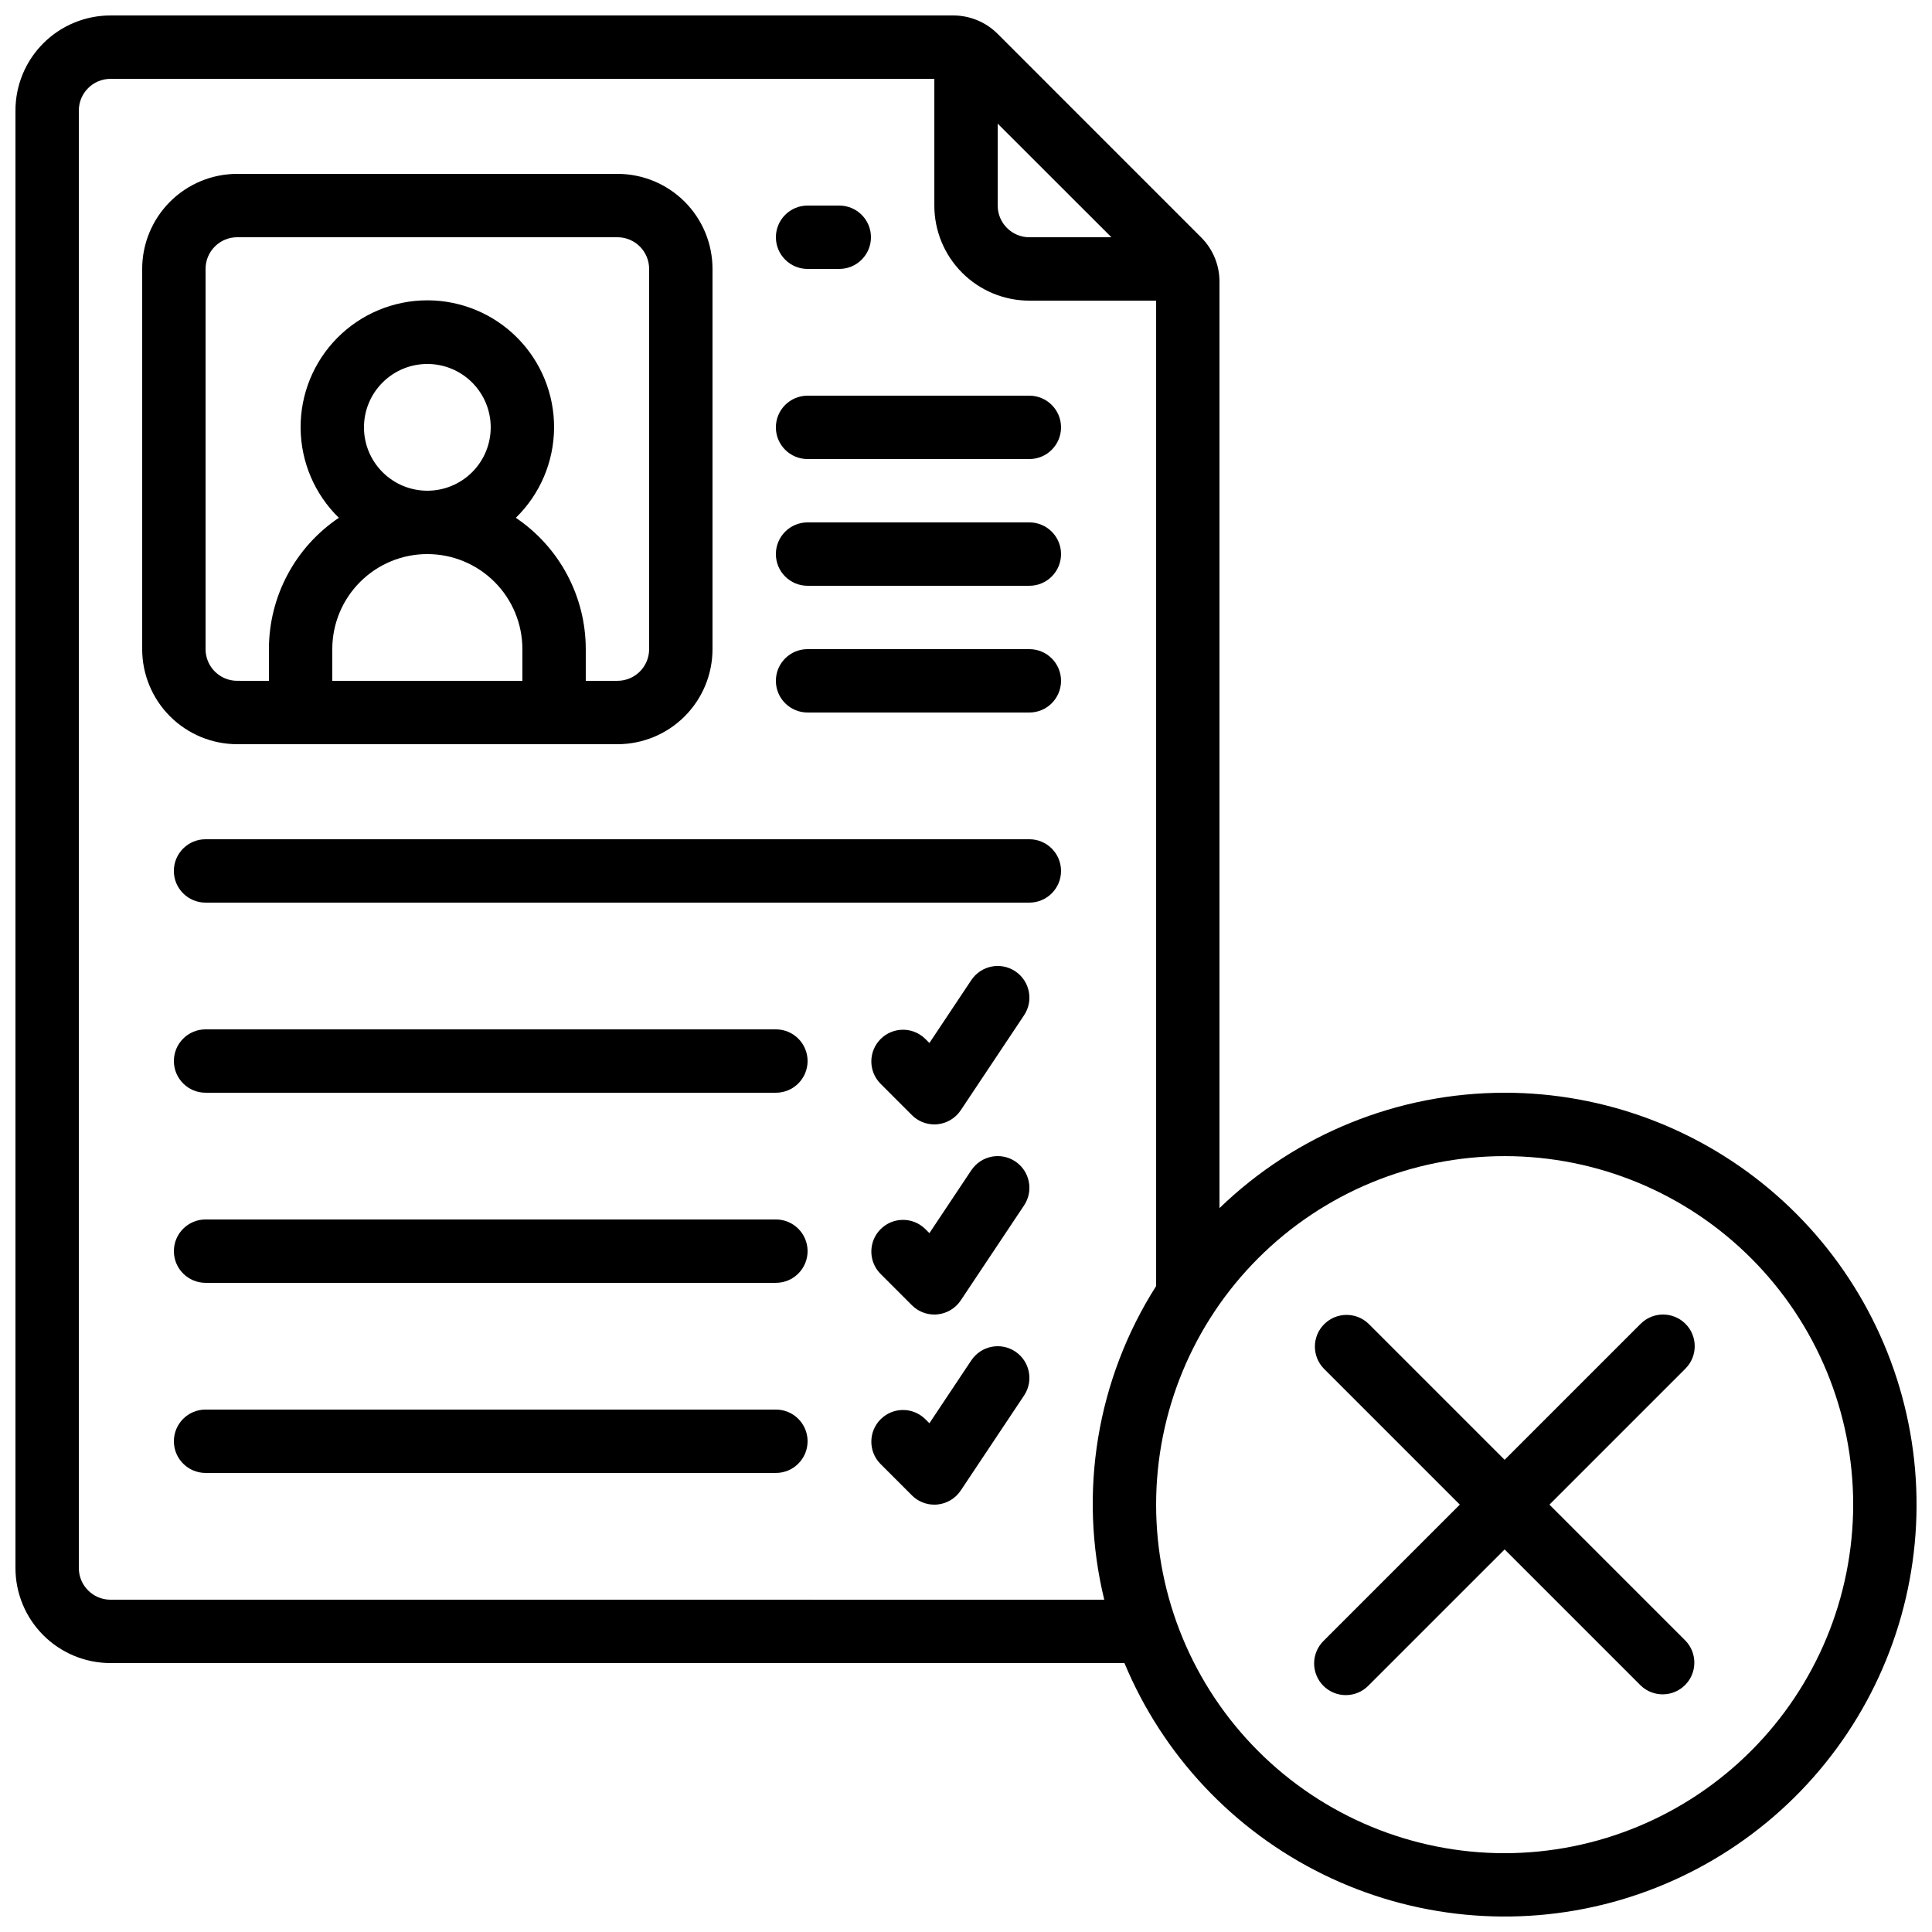 <?xml version="1.0" encoding="UTF-8"?>
<!-- Uploaded to: SVG Repo, www.svgrepo.com, Generator: SVG Repo Mixer Tools -->
<svg width="800px" height="800px" version="1.1" viewBox="144 144 512 512" xmlns="http://www.w3.org/2000/svg">
 <defs>
  <clipPath id="a">
   <path d="m148.09 148.09h503.81v503.81h-503.81z"/>
  </clipPath>
 </defs>
 <path d="m307.63 341.22c6.68 0 13.09-2.656 17.812-7.379 4.723-4.727 7.379-11.133 7.379-17.812v-100.76c0-6.684-2.656-13.09-7.379-17.812-4.723-4.727-11.133-7.379-17.812-7.379h-100.76c-6.68 0-13.086 2.652-17.812 7.379-4.723 4.723-7.379 11.129-7.379 17.812v100.76c0 6.68 2.656 13.086 7.379 17.812 4.727 4.723 11.133 7.379 17.812 7.379zm-50.383-50.383h0.004c6.68 0 13.086 2.652 17.812 7.379 4.723 4.723 7.375 11.129 7.375 17.812v8.398l-50.379-0.004v-8.395c0-6.684 2.652-13.09 7.379-17.812 4.723-4.727 11.129-7.379 17.812-7.379zm-16.793-33.586c0-4.457 1.77-8.727 4.922-11.875 3.148-3.152 7.418-4.922 11.875-4.922 4.453 0 8.723 1.77 11.875 4.922 3.148 3.148 4.918 7.418 4.918 11.875 0 4.453-1.77 8.723-4.918 11.875-3.152 3.148-7.422 4.918-11.875 4.918-4.457 0-8.727-1.77-11.875-4.918-3.152-3.152-4.922-7.422-4.922-11.875zm-41.98 58.777v-100.76c0-4.637 3.758-8.398 8.395-8.398h100.76c2.227 0 4.363 0.887 5.938 2.461 1.574 1.574 2.461 3.711 2.461 5.938v100.76c0 2.227-0.887 4.363-2.461 5.938-1.574 1.574-3.711 2.457-5.938 2.457h-8.395v-8.395c-0.008-13.961-6.953-27.008-18.535-34.805 6.414-6.254 10.062-14.809 10.137-23.766 0.074-8.957-3.434-17.57-9.738-23.93-6.309-6.359-14.895-9.938-23.848-9.938-8.957 0-17.543 3.578-23.848 9.938-6.309 6.359-9.812 14.973-9.738 23.93 0.074 8.957 3.723 17.512 10.133 23.766-11.582 7.797-18.527 20.844-18.531 34.805v8.398l-8.398-0.004c-4.637 0-8.395-3.758-8.395-8.395z"/>
 <g clip-path="url(#a)">
  <path d="m542.75 433.59c-28.203 0-55.301 10.965-75.574 30.574v-245.45c0.023-4.445-1.738-8.711-4.894-11.84l-53.883-53.891c-3.133-3.144-7.398-4.906-11.84-4.887h-223.27c-6.684 0-13.09 2.652-17.812 7.379-4.727 4.723-7.379 11.129-7.379 17.812v386.25c0 6.68 2.652 13.086 7.379 17.812 4.723 4.723 11.129 7.379 17.812 7.379h268.7c10.18 24.434 28.891 44.332 52.652 56 23.758 11.664 50.949 14.301 76.508 7.414 25.559-6.887 47.742-22.824 62.426-44.852 14.684-22.023 20.863-48.633 17.391-74.871-3.477-26.242-16.363-50.328-36.273-67.773-19.906-17.445-45.473-27.062-71.941-27.062zm-134.35-256.83 30.137 30.117h-21.738c-4.637 0-8.398-3.758-8.398-8.395zm-235.11 391.18c-4.637 0-8.398-3.758-8.398-8.395v-386.25c0-4.637 3.762-8.398 8.398-8.398h218.32v33.59c0 6.68 2.652 13.086 7.379 17.809 4.723 4.727 11.129 7.379 17.812 7.379h33.586v261.14c-15.703 24.688-20.668 54.703-13.746 83.129zm369.46 67.176c-24.5 0-47.992-9.73-65.312-27.055-17.324-17.32-27.055-40.812-27.055-65.309 0-24.5 9.73-47.992 27.055-65.312 17.32-17.324 40.812-27.055 65.312-27.055 24.496 0 47.988 9.73 65.309 27.055 17.324 17.32 27.055 40.812 27.055 65.312-0.027 24.484-9.77 47.965-27.086 65.277-17.312 17.316-40.793 27.059-65.277 27.086z"/>
 </g>
 <path d="m416.79 248.86h-58.777c-4.641 0-8.398 3.758-8.398 8.398 0 4.637 3.758 8.395 8.398 8.395h58.777c4.637 0 8.395-3.758 8.395-8.395 0-4.641-3.758-8.398-8.395-8.398z"/>
 <path d="m358.02 215.27h8.398-0.004c4.637 0 8.398-3.762 8.398-8.398 0-4.637-3.762-8.395-8.398-8.395h-8.395c-4.641 0-8.398 3.758-8.398 8.395 0 4.637 3.758 8.398 8.398 8.398z"/>
 <path d="m416.79 282.44h-58.777c-4.641 0-8.398 3.762-8.398 8.398 0 4.637 3.758 8.398 8.398 8.398h58.777c4.637 0 8.395-3.762 8.395-8.398 0-4.637-3.758-8.398-8.395-8.398z"/>
 <path d="m416.79 316.03h-58.777c-4.641 0-8.398 3.758-8.398 8.395 0 4.641 3.758 8.398 8.398 8.398h58.777c4.637 0 8.395-3.758 8.395-8.398 0-4.637-3.758-8.395-8.395-8.395z"/>
 <path d="m416.79 366.41h-218.32c-4.641 0-8.398 3.762-8.398 8.398 0 4.637 3.758 8.395 8.398 8.395h218.32c4.637 0 8.395-3.758 8.395-8.395 0-4.637-3.758-8.398-8.395-8.398z"/>
 <path d="m349.62 416.79h-151.14c-4.641 0-8.398 3.758-8.398 8.395 0 4.641 3.758 8.398 8.398 8.398h151.14c4.637 0 8.398-3.758 8.398-8.398 0-4.637-3.762-8.395-8.398-8.395z"/>
 <path d="m401.41 403.73-11.109 16.676-1.16-1.16v0.004c-3.293-3.184-8.531-3.137-11.77 0.102-3.238 3.238-3.285 8.477-0.102 11.77l8.398 8.398h-0.004c1.574 1.574 3.711 2.457 5.938 2.461 0.27 0 0.547 0 0.84-0.043 2.5-0.25 4.758-1.605 6.156-3.695l16.793-25.191c2.574-3.859 1.531-9.07-2.328-11.645-3.856-2.574-9.07-1.535-11.645 2.324z"/>
 <path d="m349.62 467.17h-151.14c-4.641 0-8.398 3.762-8.398 8.398 0 4.637 3.758 8.395 8.398 8.395h151.14c4.637 0 8.398-3.758 8.398-8.395 0-4.637-3.762-8.398-8.398-8.398z"/>
 <path d="m401.41 454.12-11.109 16.676-1.16-1.16c-3.293-3.18-8.531-3.137-11.77 0.102-3.238 3.242-3.285 8.477-0.102 11.773l8.398 8.398-0.004-0.004c1.574 1.574 3.711 2.461 5.938 2.461 0.27 0 0.547 0 0.84-0.043 2.5-0.246 4.758-1.602 6.156-3.691l16.793-25.191c2.574-3.859 1.531-9.074-2.328-11.648-3.856-2.574-9.07-1.531-11.645 2.328z"/>
 <path d="m349.62 517.55h-151.14c-4.641 0-8.398 3.758-8.398 8.395 0 4.641 3.758 8.398 8.398 8.398h151.14c4.637 0 8.398-3.758 8.398-8.398 0-4.637-3.762-8.395-8.398-8.395z"/>
 <path d="m401.41 504.5-11.109 16.676-1.16-1.16v0.004c-3.293-3.184-8.531-3.137-11.77 0.102-3.238 3.238-3.285 8.477-0.102 11.77l8.398 8.398h-0.004c1.574 1.574 3.711 2.457 5.938 2.461 0.27 0 0.547 0 0.84-0.043 2.5-0.25 4.758-1.605 6.156-3.695l16.793-25.191c2.574-3.856 1.531-9.07-2.328-11.645-3.856-2.574-9.07-1.535-11.645 2.324z"/>
 <path d="m590.66 494.82c-3.277-3.277-8.594-3.277-11.871 0l-36.047 36.047-36.047-36.047h-0.004c-3.293-3.184-8.531-3.137-11.77 0.102s-3.285 8.477-0.102 11.77l36.047 36.051-36.047 36.047c-1.621 1.562-2.543 3.715-2.562 5.965-0.02 2.254 0.867 4.418 2.457 6.012 1.594 1.594 3.758 2.477 6.012 2.457 2.25-0.02 4.402-0.941 5.965-2.562l36.051-36.047 36.047 36.047c3.293 3.184 8.531 3.137 11.77-0.102s3.285-8.477 0.102-11.77l-36.047-36.047 36.047-36.047v-0.004c3.277-3.277 3.277-8.594 0-11.871z"/>
</svg>